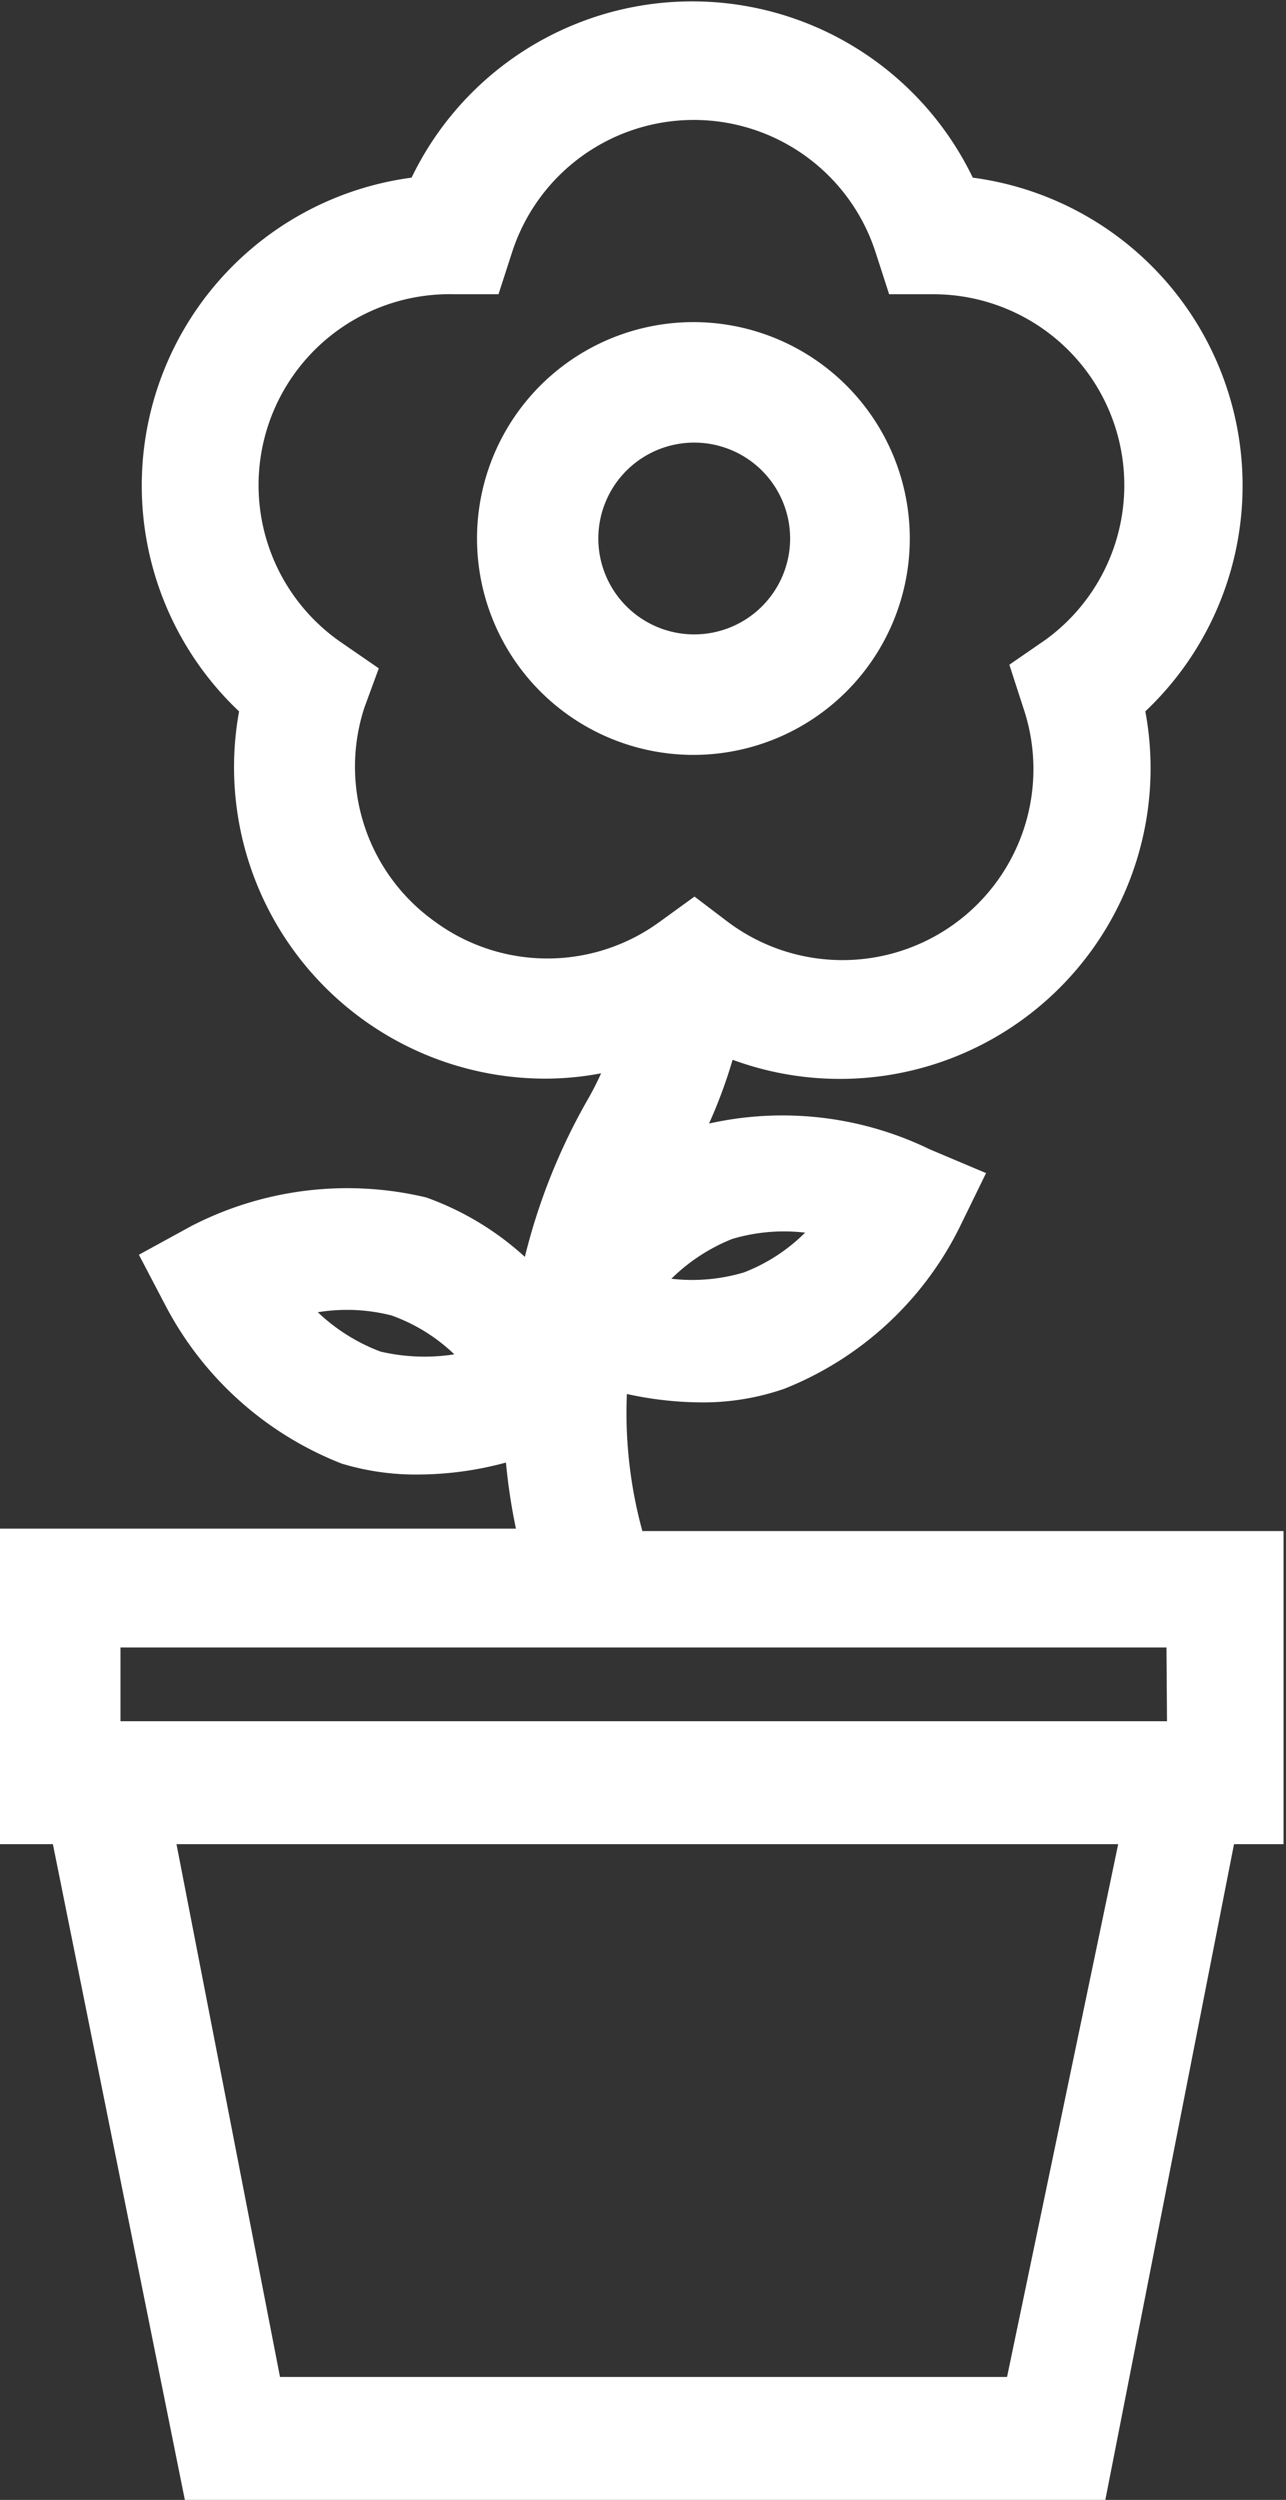 <svg id="Camada_1" data-name="Camada 1" xmlns="http://www.w3.org/2000/svg" viewBox="0 0 15.69 30.5"><rect x="0" y="0" width="15.69" height="30.5" fill="#333333" stroke="none"/><defs><style>.cls-1{fill:#fff;stroke:#fff;stroke-miterlimit:10;stroke-width:0.5px;}</style></defs><g id="Decoracao"><path class="cls-1" d="M15.57,17.44a4.07,4.07,0,0,0,1.13.17,2.78,2.78,0,0,0,.93-.15,3.81,3.81,0,0,0,2-1.84l.21-.43L19.39,15a3.86,3.86,0,0,0-2.69-.26,1.63,1.63,0,0,0-.38.17.33.33,0,0,1,0-.06,5.73,5.73,0,0,0,.6-1.51,3.54,3.54,0,0,0,4.93-4,3.54,3.54,0,0,0-2-6.19,3.55,3.55,0,0,0-6.51,0,3.54,3.54,0,0,0-2,6.19,3.55,3.55,0,0,0,3.46,4.32,3.41,3.41,0,0,0,1.09-.18,4.09,4.09,0,0,1-.37.84,7.19,7.19,0,0,0-.82,2.28,3.31,3.31,0,0,0-1.42-1,3.9,3.9,0,0,0-2.68.33l-.42.23.22.42a3.87,3.87,0,0,0,2,1.79,2.86,2.86,0,0,0,.85.12,3.88,3.88,0,0,0,1.3-.23,6.89,6.89,0,0,0,.21,1.39H8.4V23H9l1.61,8H21.43L23,23h.56V19.68H15.8A5.7,5.7,0,0,1,15.57,17.44ZM17,15.63a2.46,2.46,0,0,1,1.43,0,2.41,2.41,0,0,1-1.12.88,2.46,2.46,0,0,1-1.43,0A2.49,2.49,0,0,1,17,15.63ZM13.3,12.19a2.57,2.57,0,0,1-.94-2.89L12.47,9l-.29-.2A2.58,2.58,0,0,1,13.7,4.09h.35l.11-.34a2.58,2.58,0,0,1,4.91,0l.11.34h.35a2.58,2.58,0,0,1,1.52,4.67l-.29.2.11.34a2.58,2.58,0,0,1-4,2.89L16.62,12l-.29.21A2.57,2.57,0,0,1,13.3,12.19Zm-.58,5.29a2.53,2.53,0,0,1-1.15-.86A2.45,2.45,0,0,1,13,16.56a2.4,2.4,0,0,1,1.15.86A2.62,2.62,0,0,1,12.72,17.48ZM20.64,30H11.36L10,23h12.1Zm2-8H9.37v-1.4H22.63Z" transform="translate(-8.15 -0.75)"/><path class="cls-1" d="M19,7.32a2.39,2.39,0,1,0-2.38,2.39A2.39,2.39,0,0,0,19,7.32Zm-3.8,0a1.42,1.42,0,1,1,1.42,1.42A1.42,1.42,0,0,1,15.2,7.32Z" transform="translate(-8.15 -0.75)"/></g></svg>